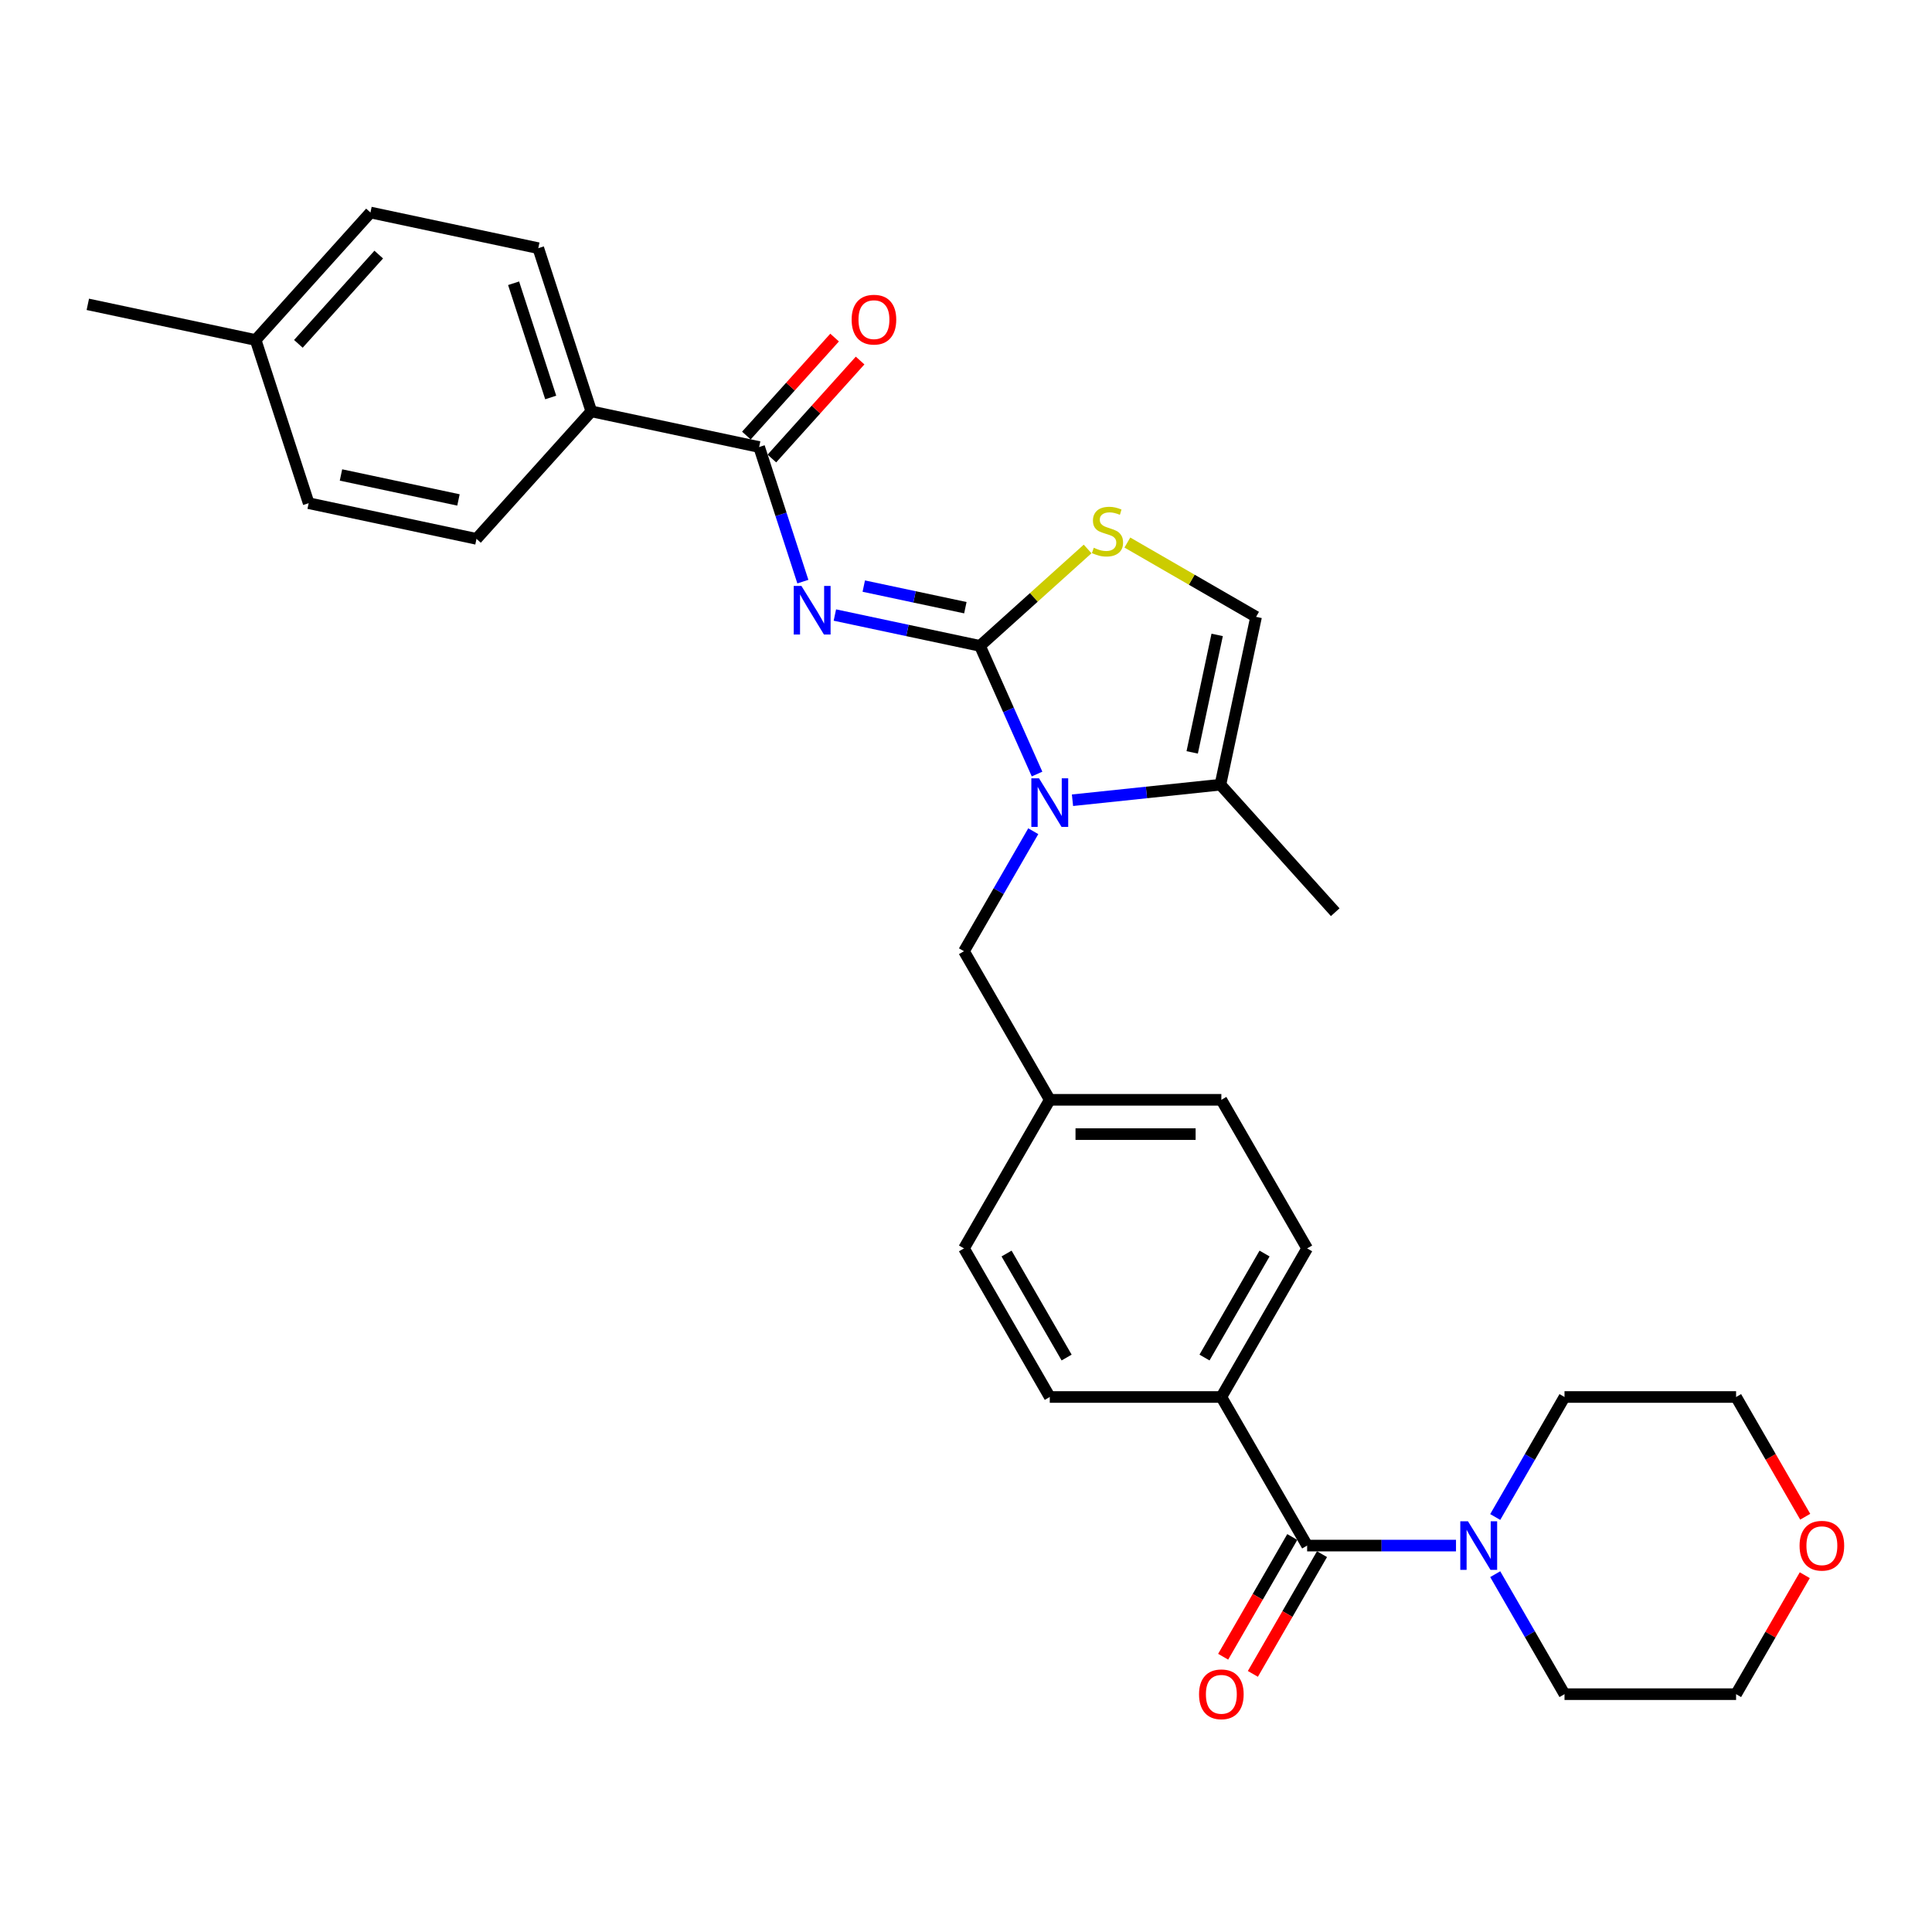 <?xml version='1.0' encoding='iso-8859-1'?>
<svg version='1.1' baseProfile='full'
              xmlns='http://www.w3.org/2000/svg'
                      xmlns:rdkit='http://www.rdkit.org/xml'
                      xmlns:xlink='http://www.w3.org/1999/xlink'
                  xml:space='preserve'
width='1000px' height='1000px' viewBox='0 0 1000 1000'>
<!-- END OF HEADER -->
<rect style='opacity:1.0;fill:#FFFFFF;stroke:none' width='1000' height='1000' x='0' y='0'> </rect>
<path class='bond-0' d='M 934.15,815.32 L 916.373,846.111' style='fill:none;fill-rule:evenodd;stroke:#FF0000;stroke-width:6px;stroke-linecap:butt;stroke-linejoin:miter;stroke-opacity:1' />
<path class='bond-0' d='M 916.373,846.111 L 898.596,876.902' style='fill:none;fill-rule:evenodd;stroke:#000000;stroke-width:6px;stroke-linecap:butt;stroke-linejoin:miter;stroke-opacity:1' />
<path class='bond-1' d='M 934.376,785.054 L 916.486,754.067' style='fill:none;fill-rule:evenodd;stroke:#FF0000;stroke-width:6px;stroke-linecap:butt;stroke-linejoin:miter;stroke-opacity:1' />
<path class='bond-1' d='M 916.486,754.067 L 898.596,723.081' style='fill:none;fill-rule:evenodd;stroke:#000000;stroke-width:6px;stroke-linecap:butt;stroke-linejoin:miter;stroke-opacity:1' />
<path class='bond-2' d='M 676.574,799.992 L 715.099,799.992' style='fill:none;fill-rule:evenodd;stroke:#000000;stroke-width:6px;stroke-linecap:butt;stroke-linejoin:miter;stroke-opacity:1' />
<path class='bond-2' d='M 715.099,799.992 L 753.624,799.992' style='fill:none;fill-rule:evenodd;stroke:#0000FF;stroke-width:6px;stroke-linecap:butt;stroke-linejoin:miter;stroke-opacity:1' />
<path class='bond-3' d='M 668.883,795.551 L 650.993,826.538' style='fill:none;fill-rule:evenodd;stroke:#000000;stroke-width:6px;stroke-linecap:butt;stroke-linejoin:miter;stroke-opacity:1' />
<path class='bond-3' d='M 650.993,826.538 L 633.103,857.524' style='fill:none;fill-rule:evenodd;stroke:#FF0000;stroke-width:6px;stroke-linecap:butt;stroke-linejoin:miter;stroke-opacity:1' />
<path class='bond-3' d='M 684.265,804.432 L 666.375,835.419' style='fill:none;fill-rule:evenodd;stroke:#000000;stroke-width:6px;stroke-linecap:butt;stroke-linejoin:miter;stroke-opacity:1' />
<path class='bond-3' d='M 666.375,835.419 L 648.485,866.405' style='fill:none;fill-rule:evenodd;stroke:#FF0000;stroke-width:6px;stroke-linecap:butt;stroke-linejoin:miter;stroke-opacity:1' />
<path class='bond-4' d='M 676.574,799.992 L 632.169,723.081' style='fill:none;fill-rule:evenodd;stroke:#000000;stroke-width:6px;stroke-linecap:butt;stroke-linejoin:miter;stroke-opacity:1' />
<path class='bond-5' d='M 773.925,785.196 L 791.856,754.138' style='fill:none;fill-rule:evenodd;stroke:#0000FF;stroke-width:6px;stroke-linecap:butt;stroke-linejoin:miter;stroke-opacity:1' />
<path class='bond-5' d='M 791.856,754.138 L 809.787,723.081' style='fill:none;fill-rule:evenodd;stroke:#000000;stroke-width:6px;stroke-linecap:butt;stroke-linejoin:miter;stroke-opacity:1' />
<path class='bond-6' d='M 773.925,814.787 L 791.856,845.845' style='fill:none;fill-rule:evenodd;stroke:#0000FF;stroke-width:6px;stroke-linecap:butt;stroke-linejoin:miter;stroke-opacity:1' />
<path class='bond-6' d='M 791.856,845.845 L 809.787,876.902' style='fill:none;fill-rule:evenodd;stroke:#000000;stroke-width:6px;stroke-linecap:butt;stroke-linejoin:miter;stroke-opacity:1' />
<path class='bond-7' d='M 809.787,723.081 L 898.596,723.081' style='fill:none;fill-rule:evenodd;stroke:#000000;stroke-width:6px;stroke-linecap:butt;stroke-linejoin:miter;stroke-opacity:1' />
<path class='bond-8' d='M 631.683,406.155 L 691.108,472.153' style='fill:none;fill-rule:evenodd;stroke:#000000;stroke-width:6px;stroke-linecap:butt;stroke-linejoin:miter;stroke-opacity:1' />
<path class='bond-9' d='M 631.683,406.155 L 650.147,319.287' style='fill:none;fill-rule:evenodd;stroke:#000000;stroke-width:6px;stroke-linecap:butt;stroke-linejoin:miter;stroke-opacity:1' />
<path class='bond-9' d='M 617.079,389.432 L 630.004,328.624' style='fill:none;fill-rule:evenodd;stroke:#000000;stroke-width:6px;stroke-linecap:butt;stroke-linejoin:miter;stroke-opacity:1' />
<path class='bond-10' d='M 631.683,406.155 L 593.401,410.179' style='fill:none;fill-rule:evenodd;stroke:#000000;stroke-width:6px;stroke-linecap:butt;stroke-linejoin:miter;stroke-opacity:1' />
<path class='bond-10' d='M 593.401,410.179 L 555.119,414.202' style='fill:none;fill-rule:evenodd;stroke:#0000FF;stroke-width:6px;stroke-linecap:butt;stroke-linejoin:miter;stroke-opacity:1' />
<path class='bond-11' d='M 650.147,319.287 L 616.834,300.053' style='fill:none;fill-rule:evenodd;stroke:#000000;stroke-width:6px;stroke-linecap:butt;stroke-linejoin:miter;stroke-opacity:1' />
<path class='bond-11' d='M 616.834,300.053 L 583.521,280.82' style='fill:none;fill-rule:evenodd;stroke:#CCCC00;stroke-width:6px;stroke-linecap:butt;stroke-linejoin:miter;stroke-opacity:1' />
<path class='bond-12' d='M 562.952,284.142 L 535.096,309.225' style='fill:none;fill-rule:evenodd;stroke:#CCCC00;stroke-width:6px;stroke-linecap:butt;stroke-linejoin:miter;stroke-opacity:1' />
<path class='bond-12' d='M 535.096,309.225 L 507.239,334.307' style='fill:none;fill-rule:evenodd;stroke:#000000;stroke-width:6px;stroke-linecap:butt;stroke-linejoin:miter;stroke-opacity:1' />
<path class='bond-13' d='M 507.239,334.307 L 522.006,367.475' style='fill:none;fill-rule:evenodd;stroke:#000000;stroke-width:6px;stroke-linecap:butt;stroke-linejoin:miter;stroke-opacity:1' />
<path class='bond-13' d='M 522.006,367.475 L 536.773,400.643' style='fill:none;fill-rule:evenodd;stroke:#0000FF;stroke-width:6px;stroke-linecap:butt;stroke-linejoin:miter;stroke-opacity:1' />
<path class='bond-14' d='M 507.239,334.307 L 469.684,326.325' style='fill:none;fill-rule:evenodd;stroke:#000000;stroke-width:6px;stroke-linecap:butt;stroke-linejoin:miter;stroke-opacity:1' />
<path class='bond-14' d='M 469.684,326.325 L 432.129,318.342' style='fill:none;fill-rule:evenodd;stroke:#0000FF;stroke-width:6px;stroke-linecap:butt;stroke-linejoin:miter;stroke-opacity:1' />
<path class='bond-14' d='M 499.665,314.539 L 473.377,308.951' style='fill:none;fill-rule:evenodd;stroke:#000000;stroke-width:6px;stroke-linecap:butt;stroke-linejoin:miter;stroke-opacity:1' />
<path class='bond-14' d='M 473.377,308.951 L 447.088,303.363' style='fill:none;fill-rule:evenodd;stroke:#0000FF;stroke-width:6px;stroke-linecap:butt;stroke-linejoin:miter;stroke-opacity:1' />
<path class='bond-15' d='M 534.818,430.234 L 516.887,461.291' style='fill:none;fill-rule:evenodd;stroke:#0000FF;stroke-width:6px;stroke-linecap:butt;stroke-linejoin:miter;stroke-opacity:1' />
<path class='bond-15' d='M 516.887,461.291 L 498.956,492.349' style='fill:none;fill-rule:evenodd;stroke:#000000;stroke-width:6px;stroke-linecap:butt;stroke-linejoin:miter;stroke-opacity:1' />
<path class='bond-16' d='M 543.361,723.081 L 498.956,646.17' style='fill:none;fill-rule:evenodd;stroke:#000000;stroke-width:6px;stroke-linecap:butt;stroke-linejoin:miter;stroke-opacity:1' />
<path class='bond-16' d='M 552.082,702.663 L 520.999,648.826' style='fill:none;fill-rule:evenodd;stroke:#000000;stroke-width:6px;stroke-linecap:butt;stroke-linejoin:miter;stroke-opacity:1' />
<path class='bond-17' d='M 543.361,723.081 L 632.169,723.081' style='fill:none;fill-rule:evenodd;stroke:#000000;stroke-width:6px;stroke-linecap:butt;stroke-linejoin:miter;stroke-opacity:1' />
<path class='bond-18' d='M 415.563,301.047 L 404.245,266.214' style='fill:none;fill-rule:evenodd;stroke:#0000FF;stroke-width:6px;stroke-linecap:butt;stroke-linejoin:miter;stroke-opacity:1' />
<path class='bond-18' d='M 404.245,266.214 L 392.927,231.381' style='fill:none;fill-rule:evenodd;stroke:#000000;stroke-width:6px;stroke-linecap:butt;stroke-linejoin:miter;stroke-opacity:1' />
<path class='bond-19' d='M 399.527,237.323 L 422.357,211.968' style='fill:none;fill-rule:evenodd;stroke:#000000;stroke-width:6px;stroke-linecap:butt;stroke-linejoin:miter;stroke-opacity:1' />
<path class='bond-19' d='M 422.357,211.968 L 445.186,186.613' style='fill:none;fill-rule:evenodd;stroke:#FF0000;stroke-width:6px;stroke-linecap:butt;stroke-linejoin:miter;stroke-opacity:1' />
<path class='bond-19' d='M 386.327,225.438 L 409.157,200.083' style='fill:none;fill-rule:evenodd;stroke:#000000;stroke-width:6px;stroke-linecap:butt;stroke-linejoin:miter;stroke-opacity:1' />
<path class='bond-19' d='M 409.157,200.083 L 431.987,174.728' style='fill:none;fill-rule:evenodd;stroke:#FF0000;stroke-width:6px;stroke-linecap:butt;stroke-linejoin:miter;stroke-opacity:1' />
<path class='bond-20' d='M 392.927,231.381 L 306.059,212.916' style='fill:none;fill-rule:evenodd;stroke:#000000;stroke-width:6px;stroke-linecap:butt;stroke-linejoin:miter;stroke-opacity:1' />
<path class='bond-21' d='M 498.956,646.17 L 543.361,569.259' style='fill:none;fill-rule:evenodd;stroke:#000000;stroke-width:6px;stroke-linecap:butt;stroke-linejoin:miter;stroke-opacity:1' />
<path class='bond-22' d='M 498.956,492.349 L 543.361,569.259' style='fill:none;fill-rule:evenodd;stroke:#000000;stroke-width:6px;stroke-linecap:butt;stroke-linejoin:miter;stroke-opacity:1' />
<path class='bond-23' d='M 543.361,569.259 L 632.169,569.259' style='fill:none;fill-rule:evenodd;stroke:#000000;stroke-width:6px;stroke-linecap:butt;stroke-linejoin:miter;stroke-opacity:1' />
<path class='bond-23' d='M 556.682,587.021 L 618.848,587.021' style='fill:none;fill-rule:evenodd;stroke:#000000;stroke-width:6px;stroke-linecap:butt;stroke-linejoin:miter;stroke-opacity:1' />
<path class='bond-24' d='M 632.169,569.259 L 676.574,646.17' style='fill:none;fill-rule:evenodd;stroke:#000000;stroke-width:6px;stroke-linecap:butt;stroke-linejoin:miter;stroke-opacity:1' />
<path class='bond-25' d='M 676.574,646.17 L 632.169,723.081' style='fill:none;fill-rule:evenodd;stroke:#000000;stroke-width:6px;stroke-linecap:butt;stroke-linejoin:miter;stroke-opacity:1' />
<path class='bond-25' d='M 654.531,648.826 L 623.448,702.663' style='fill:none;fill-rule:evenodd;stroke:#000000;stroke-width:6px;stroke-linecap:butt;stroke-linejoin:miter;stroke-opacity:1' />
<path class='bond-26' d='M 306.059,212.916 L 278.616,128.454' style='fill:none;fill-rule:evenodd;stroke:#000000;stroke-width:6px;stroke-linecap:butt;stroke-linejoin:miter;stroke-opacity:1' />
<path class='bond-26' d='M 285.05,205.735 L 265.84,146.612' style='fill:none;fill-rule:evenodd;stroke:#000000;stroke-width:6px;stroke-linecap:butt;stroke-linejoin:miter;stroke-opacity:1' />
<path class='bond-27' d='M 306.059,212.916 L 246.634,278.914' style='fill:none;fill-rule:evenodd;stroke:#000000;stroke-width:6px;stroke-linecap:butt;stroke-linejoin:miter;stroke-opacity:1' />
<path class='bond-28' d='M 278.616,128.454 L 191.747,109.99' style='fill:none;fill-rule:evenodd;stroke:#000000;stroke-width:6px;stroke-linecap:butt;stroke-linejoin:miter;stroke-opacity:1' />
<path class='bond-29' d='M 246.634,278.914 L 159.766,260.45' style='fill:none;fill-rule:evenodd;stroke:#000000;stroke-width:6px;stroke-linecap:butt;stroke-linejoin:miter;stroke-opacity:1' />
<path class='bond-29' d='M 237.297,258.771 L 176.489,245.846' style='fill:none;fill-rule:evenodd;stroke:#000000;stroke-width:6px;stroke-linecap:butt;stroke-linejoin:miter;stroke-opacity:1' />
<path class='bond-30' d='M 159.766,260.45 L 132.323,175.987' style='fill:none;fill-rule:evenodd;stroke:#000000;stroke-width:6px;stroke-linecap:butt;stroke-linejoin:miter;stroke-opacity:1' />
<path class='bond-31' d='M 191.747,109.99 L 132.323,175.987' style='fill:none;fill-rule:evenodd;stroke:#000000;stroke-width:6px;stroke-linecap:butt;stroke-linejoin:miter;stroke-opacity:1' />
<path class='bond-31' d='M 196.033,131.774 L 154.436,177.973' style='fill:none;fill-rule:evenodd;stroke:#000000;stroke-width:6px;stroke-linecap:butt;stroke-linejoin:miter;stroke-opacity:1' />
<path class='bond-32' d='M 132.323,175.987 L 45.455,157.523' style='fill:none;fill-rule:evenodd;stroke:#000000;stroke-width:6px;stroke-linecap:butt;stroke-linejoin:miter;stroke-opacity:1' />
<path class='bond-33' d='M 809.787,876.902 L 898.596,876.902' style='fill:none;fill-rule:evenodd;stroke:#000000;stroke-width:6px;stroke-linecap:butt;stroke-linejoin:miter;stroke-opacity:1' />
<path  class='atom-0' d='M 931.455 800.063
Q 931.455 794.024, 934.439 790.649
Q 937.423 787.274, 943 787.274
Q 948.578 787.274, 951.561 790.649
Q 954.545 794.024, 954.545 800.063
Q 954.545 806.173, 951.526 809.654
Q 948.506 813.1, 943 813.1
Q 937.459 813.1, 934.439 809.654
Q 931.455 806.208, 931.455 800.063
M 943 810.258
Q 946.837 810.258, 948.897 807.7
Q 950.993 805.107, 950.993 800.063
Q 950.993 795.125, 948.897 792.638
Q 946.837 790.116, 943 790.116
Q 939.164 790.116, 937.068 792.603
Q 935.008 795.089, 935.008 800.063
Q 935.008 805.143, 937.068 807.7
Q 939.164 810.258, 943 810.258
' fill='#FF0000'/>
<path  class='atom-2' d='M 759.823 787.416
L 768.065 800.738
Q 768.882 802.052, 770.196 804.432
Q 771.51 806.812, 771.581 806.954
L 771.581 787.416
L 774.921 787.416
L 774.921 812.567
L 771.475 812.567
L 762.63 798.002
Q 761.599 796.297, 760.498 794.343
Q 759.432 792.39, 759.113 791.786
L 759.113 812.567
L 755.845 812.567
L 755.845 787.416
L 759.823 787.416
' fill='#0000FF'/>
<path  class='atom-3' d='M 620.624 876.973
Q 620.624 870.934, 623.608 867.56
Q 626.592 864.185, 632.169 864.185
Q 637.747 864.185, 640.731 867.56
Q 643.715 870.934, 643.715 876.973
Q 643.715 883.083, 640.695 886.565
Q 637.676 890.01, 632.169 890.01
Q 626.628 890.01, 623.608 886.565
Q 620.624 883.119, 620.624 876.973
M 632.169 887.169
Q 636.006 887.169, 638.066 884.611
Q 640.162 882.018, 640.162 876.973
Q 640.162 872.036, 638.066 869.549
Q 636.006 867.027, 632.169 867.027
Q 628.333 867.027, 626.237 869.513
Q 624.177 872, 624.177 876.973
Q 624.177 882.053, 626.237 884.611
Q 628.333 887.169, 632.169 887.169
' fill='#FF0000'/>
<path  class='atom-7' d='M 566.132 283.515
Q 566.416 283.621, 567.588 284.119
Q 568.761 284.616, 570.039 284.936
Q 571.354 285.22, 572.633 285.22
Q 575.013 285.22, 576.398 284.083
Q 577.784 282.911, 577.784 280.886
Q 577.784 279.5, 577.073 278.648
Q 576.398 277.795, 575.332 277.334
Q 574.267 276.872, 572.491 276.339
Q 570.253 275.664, 568.903 275.025
Q 567.588 274.385, 566.629 273.035
Q 565.706 271.685, 565.706 269.412
Q 565.706 266.25, 567.837 264.296
Q 570.004 262.343, 574.267 262.343
Q 577.18 262.343, 580.483 263.728
L 579.666 266.463
Q 576.647 265.22, 574.373 265.22
Q 571.922 265.22, 570.572 266.25
Q 569.222 267.245, 569.258 268.986
Q 569.258 270.335, 569.933 271.152
Q 570.643 271.97, 571.638 272.431
Q 572.668 272.893, 574.373 273.426
Q 576.647 274.136, 577.997 274.847
Q 579.347 275.557, 580.306 277.014
Q 581.3 278.435, 581.3 280.886
Q 581.3 284.367, 578.956 286.25
Q 576.647 288.097, 572.775 288.097
Q 570.537 288.097, 568.832 287.6
Q 567.162 287.138, 565.173 286.321
L 566.132 283.515
' fill='#CCCC00'/>
<path  class='atom-9' d='M 537.801 402.863
L 546.043 416.184
Q 546.86 417.498, 548.174 419.878
Q 549.488 422.259, 549.559 422.401
L 549.559 402.863
L 552.899 402.863
L 552.899 428.013
L 549.453 428.013
L 540.607 413.449
Q 539.577 411.744, 538.476 409.79
Q 537.41 407.836, 537.091 407.232
L 537.091 428.013
L 533.822 428.013
L 533.822 402.863
L 537.801 402.863
' fill='#0000FF'/>
<path  class='atom-11' d='M 414.811 303.267
L 423.053 316.589
Q 423.87 317.903, 425.184 320.283
Q 426.498 322.663, 426.569 322.805
L 426.569 303.267
L 429.909 303.267
L 429.909 328.418
L 426.463 328.418
L 417.618 313.853
Q 416.587 312.148, 415.486 310.195
Q 414.42 308.241, 414.101 307.637
L 414.101 328.418
L 410.833 328.418
L 410.833 303.267
L 414.811 303.267
' fill='#0000FF'/>
<path  class='atom-14' d='M 440.807 165.454
Q 440.807 159.415, 443.791 156.04
Q 446.775 152.665, 452.352 152.665
Q 457.929 152.665, 460.913 156.04
Q 463.897 159.415, 463.897 165.454
Q 463.897 171.564, 460.878 175.045
Q 457.858 178.491, 452.352 178.491
Q 446.81 178.491, 443.791 175.045
Q 440.807 171.599, 440.807 165.454
M 452.352 175.649
Q 456.188 175.649, 458.249 173.091
Q 460.345 170.498, 460.345 165.454
Q 460.345 160.516, 458.249 158.029
Q 456.188 155.507, 452.352 155.507
Q 448.515 155.507, 446.419 157.994
Q 444.359 160.48, 444.359 165.454
Q 444.359 170.534, 446.419 173.091
Q 448.515 175.649, 452.352 175.649
' fill='#FF0000'/>
</svg>
